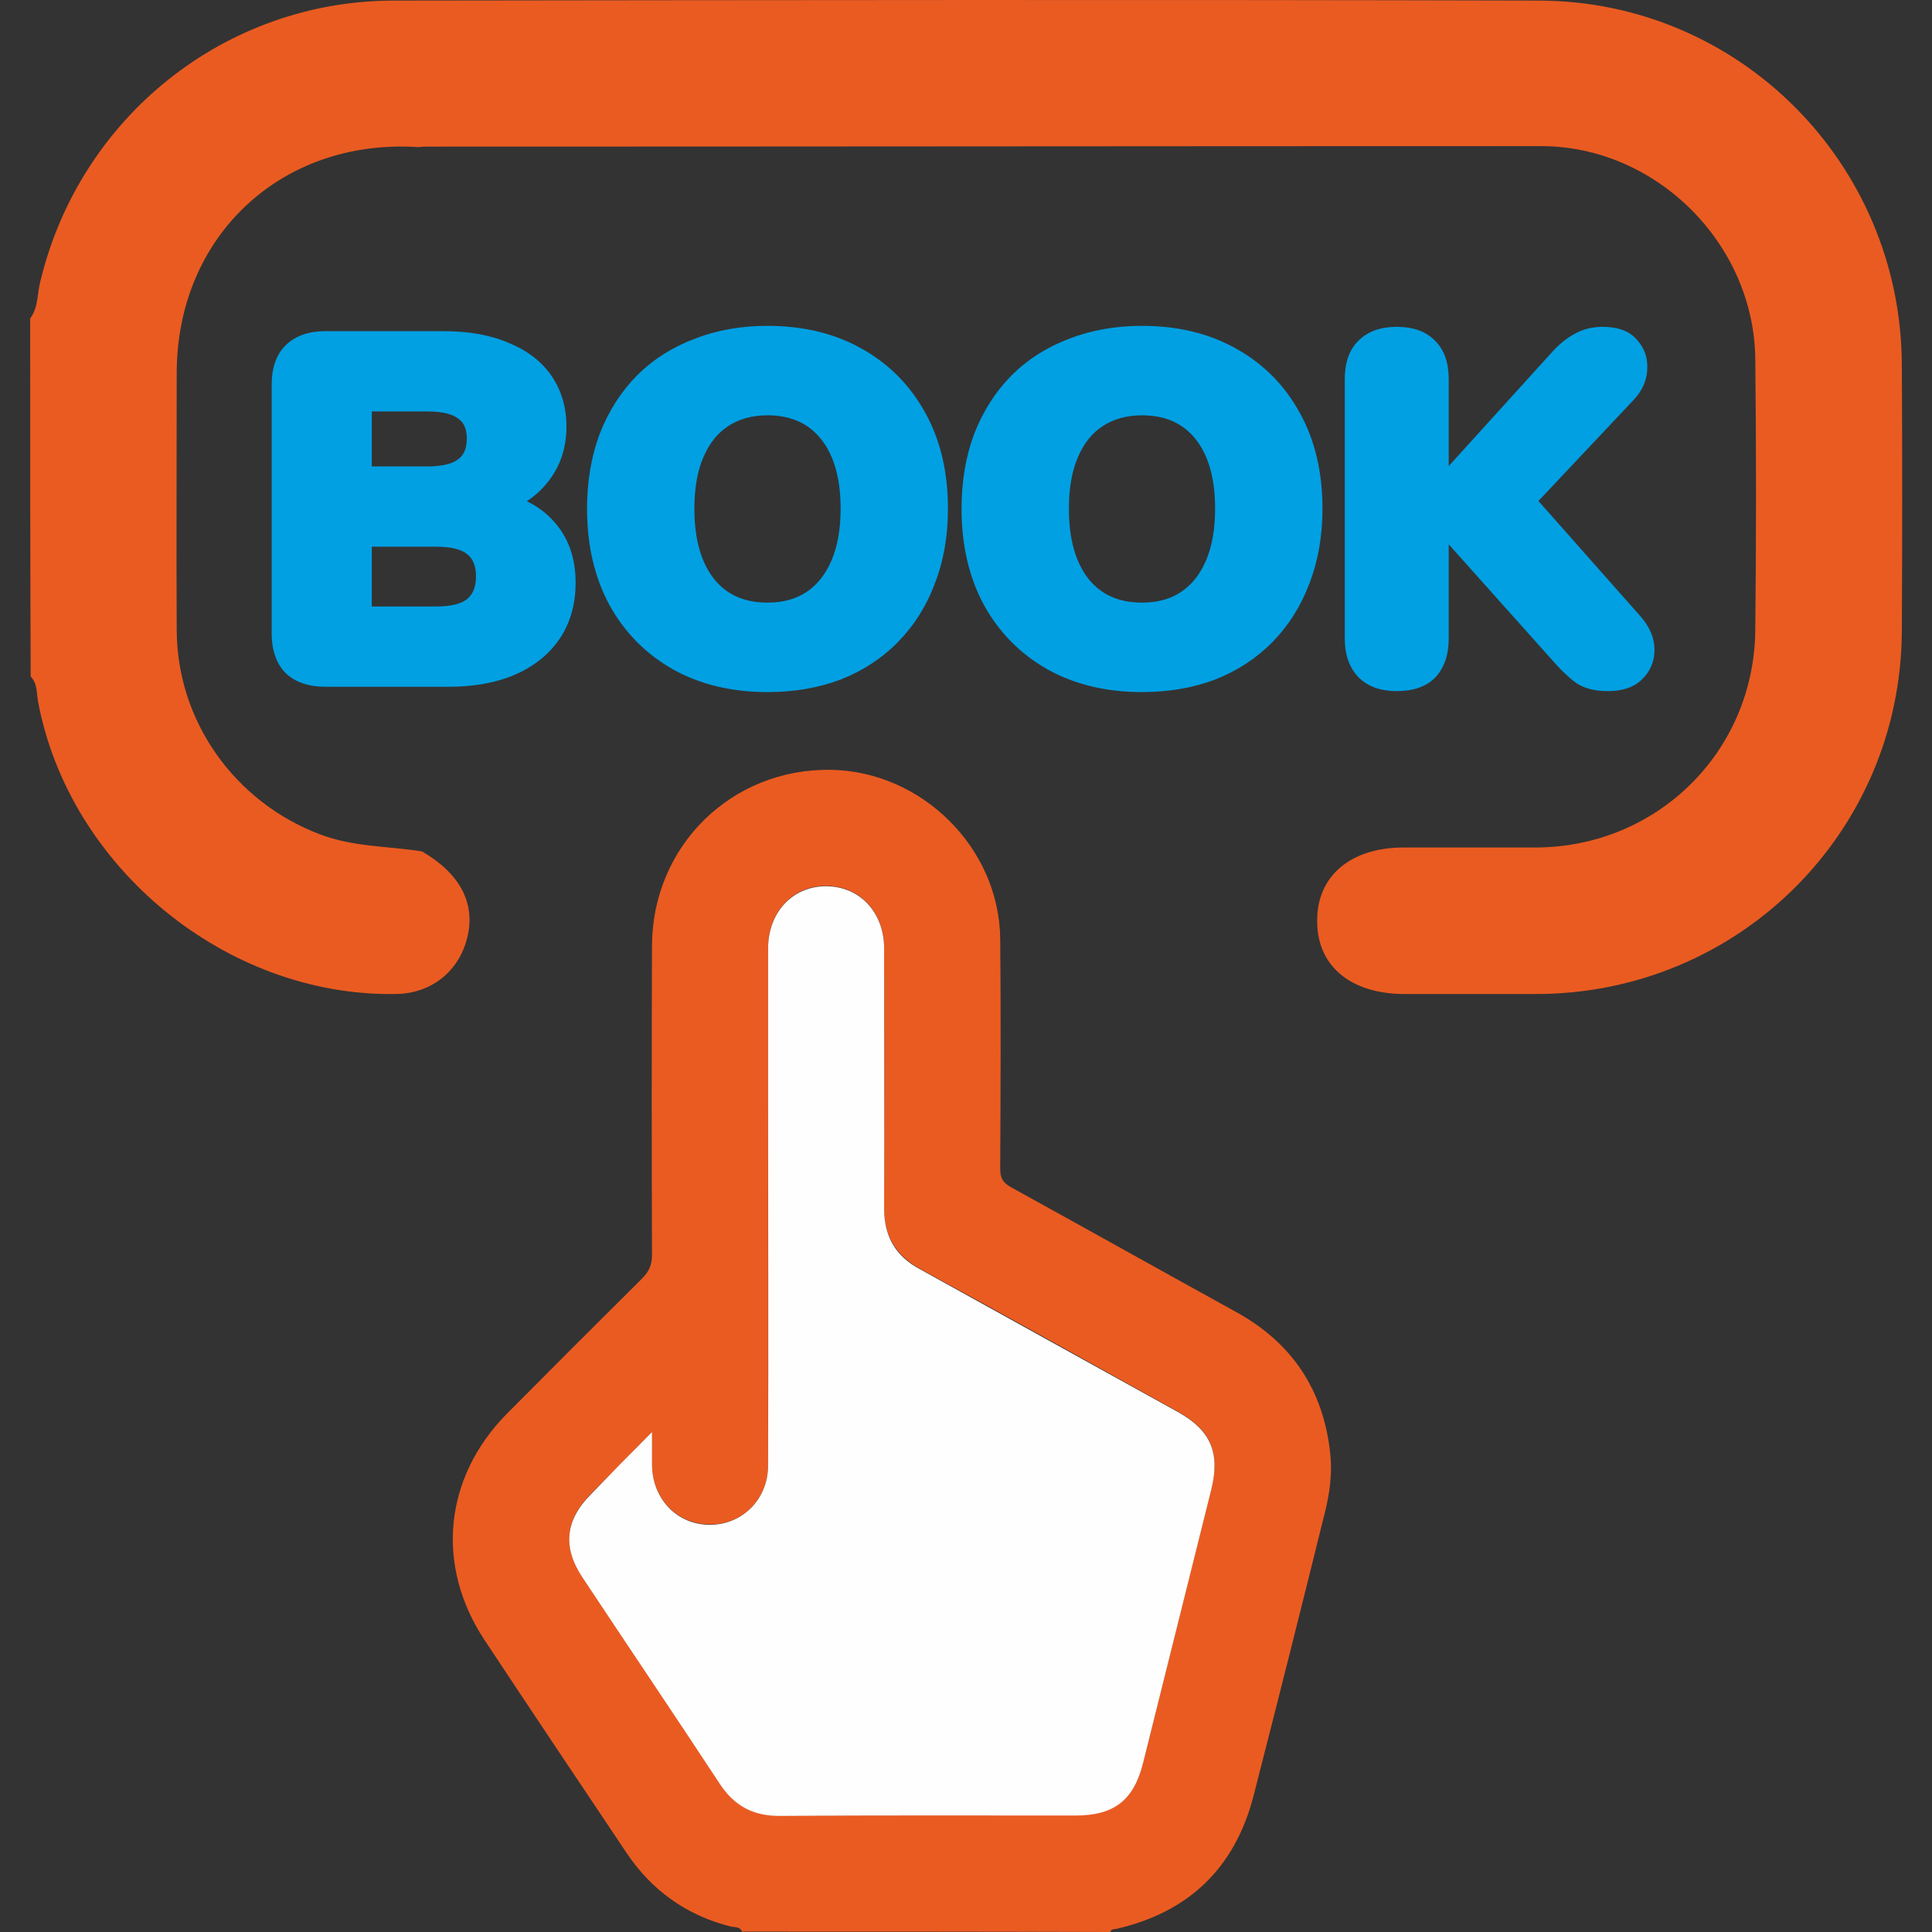 <svg width="68" height="68" viewBox="0 0 68 68" fill="none" xmlns="http://www.w3.org/2000/svg">
<rect x="0" y="0" width="68" height="68" fill="#333333" stroke="none"/>
<g clip-path="url(#clip0_2415_104049)">
<path d="M1.062 11.211C1.355 10.816 1.303 10.334 1.424 9.887C2.816 4.128 7.904 0.037 13.835 0.02C27.278 0.003 40.722 -0.015 54.165 0.02C61.213 0.037 66.886 5.744 66.938 12.793C66.955 15.938 66.955 19.102 66.938 22.247C66.886 29.33 61.161 34.986 54.062 34.986C52.514 34.986 50.967 34.986 49.437 34.986C47.529 34.986 46.343 33.989 46.36 32.39C46.36 30.826 47.546 29.829 49.403 29.829C50.95 29.829 52.497 29.829 54.027 29.829C58.308 29.829 61.729 26.476 61.78 22.196C61.815 18.998 61.815 15.801 61.78 12.621C61.729 8.581 58.308 5.16 54.268 5.143C41.169 5.143 28.069 5.16 14.97 5.16C14.884 5.16 14.798 5.177 14.712 5.177C9.899 4.868 6.22 8.323 6.22 13.136C6.22 16.162 6.203 19.17 6.22 22.196C6.237 25.393 8.265 28.23 11.257 29.364C12.426 29.811 13.646 29.777 14.85 29.966C16.19 30.74 16.741 31.788 16.448 32.992C16.156 34.195 15.176 34.969 13.938 34.986C7.99 35.089 2.438 30.551 1.338 24.689C1.286 24.396 1.32 24.052 1.08 23.812C1.062 19.617 1.062 15.406 1.062 11.211Z" fill="#EA5B21"/>
<path d="M26.118 67.986C26.05 67.809 25.859 67.836 25.722 67.809C24.151 67.412 22.921 66.525 22.033 65.186C20.366 62.699 18.7 60.212 17.046 57.712C15.325 55.103 15.626 52.015 17.825 49.774C19.41 48.176 20.995 46.591 22.593 45.006C22.839 44.76 22.948 44.528 22.948 44.173C22.935 40.538 22.935 36.918 22.948 33.284C22.962 29.772 25.749 27.04 29.247 27.095C32.444 27.149 35.176 29.841 35.204 33.051C35.231 35.743 35.217 38.434 35.204 41.126C35.204 41.468 35.299 41.631 35.6 41.795C38.251 43.257 40.887 44.733 43.538 46.195C45.478 47.274 46.571 48.913 46.817 51.127C46.899 51.851 46.803 52.561 46.626 53.258C45.806 56.578 44.972 59.885 44.125 63.191C43.47 65.746 41.844 67.303 39.289 67.891C39.207 67.904 39.111 67.891 39.084 68C34.767 67.986 30.436 67.986 26.118 67.986ZM22.948 50.403C22.17 51.195 21.487 51.892 20.803 52.575C19.888 53.49 19.793 54.447 20.503 55.513C22.115 57.931 23.741 60.349 25.34 62.781C25.845 63.546 26.501 63.915 27.43 63.901C30.9 63.888 34.384 63.901 37.854 63.888C39.207 63.888 39.904 63.341 40.232 62.043C41.038 58.833 41.83 55.608 42.636 52.398C42.95 51.113 42.609 50.321 41.447 49.679C38.428 47.998 35.422 46.318 32.389 44.664C31.529 44.186 31.119 43.503 31.119 42.52C31.132 39.473 31.132 36.426 31.119 33.379C31.119 32.095 30.258 31.18 29.069 31.18C27.881 31.18 27.034 32.109 27.034 33.379C27.034 35.06 27.034 36.754 27.034 38.434C27.034 42.806 27.034 47.192 27.034 51.564C27.034 52.766 26.132 53.668 24.984 53.654C23.837 53.654 22.962 52.753 22.948 51.55C22.935 51.236 22.948 50.895 22.948 50.403Z" fill="#EA5B21"/>
<path d="M22.949 50.403C22.949 50.895 22.949 51.236 22.949 51.564C22.963 52.766 23.837 53.668 24.985 53.668C26.133 53.668 27.034 52.766 27.034 51.578C27.048 47.206 27.034 42.82 27.034 38.448C27.034 36.768 27.034 35.074 27.034 33.393C27.034 32.109 27.895 31.193 29.07 31.193C30.259 31.193 31.119 32.109 31.119 33.393C31.119 36.44 31.133 39.486 31.119 42.533C31.119 43.517 31.516 44.214 32.39 44.678C35.409 46.345 38.429 48.026 41.448 49.692C42.609 50.334 42.951 51.127 42.637 52.411C41.831 55.622 41.038 58.846 40.232 62.057C39.904 63.355 39.221 63.901 37.855 63.901C34.385 63.901 30.901 63.888 27.43 63.915C26.501 63.915 25.846 63.56 25.34 62.795C23.742 60.363 22.116 57.958 20.504 55.526C19.793 54.461 19.889 53.504 20.804 52.589C21.474 51.892 22.157 51.195 22.949 50.403Z" fill="#FEFEFE"/>
<path d="M11.46 23.906C10.928 23.906 10.52 23.77 10.236 23.498C9.964 23.215 9.828 22.813 9.828 22.291V13.536C9.828 13.015 9.964 12.618 10.236 12.346C10.52 12.063 10.928 11.921 11.46 11.921H15.608C16.47 11.921 17.201 12.052 17.801 12.312C18.413 12.562 18.878 12.919 19.195 13.383C19.512 13.848 19.671 14.392 19.671 15.015C19.671 15.718 19.467 16.319 19.059 16.817C18.663 17.316 18.119 17.656 17.427 17.837V17.565C18.243 17.713 18.872 18.041 19.314 18.551C19.767 19.061 19.994 19.713 19.994 20.506C19.994 21.56 19.614 22.393 18.855 23.005C18.107 23.606 17.081 23.906 15.778 23.906H11.46ZM12.82 21.611H15.353C15.931 21.611 16.351 21.504 16.611 21.288C16.883 21.062 17.019 20.727 17.019 20.285C17.019 19.843 16.883 19.515 16.611 19.299C16.351 19.084 15.931 18.976 15.353 18.976H12.82V21.611ZM12.82 16.681H15.047C15.614 16.681 16.027 16.579 16.288 16.375C16.56 16.171 16.696 15.86 16.696 15.44C16.696 15.021 16.56 14.715 16.288 14.522C16.027 14.318 15.614 14.216 15.047 14.216H12.82V16.681Z" fill="#00A0E3"/>
<path d="M27.013 24.093C25.801 24.093 24.735 23.838 23.817 23.328C22.899 22.807 22.185 22.082 21.675 21.152C21.177 20.223 20.927 19.141 20.927 17.905C20.927 16.976 21.069 16.132 21.352 15.372C21.647 14.613 22.061 13.961 22.593 13.417C23.137 12.873 23.783 12.46 24.531 12.176C25.279 11.882 26.107 11.734 27.013 11.734C28.226 11.734 29.286 11.989 30.192 12.499C31.11 13.009 31.824 13.729 32.334 14.658C32.844 15.576 33.099 16.659 33.099 17.905C33.099 18.835 32.952 19.679 32.657 20.438C32.374 21.198 31.96 21.855 31.416 22.41C30.884 22.954 30.243 23.374 29.495 23.668C28.747 23.952 27.92 24.093 27.013 24.093ZM27.013 21.475C27.614 21.475 28.124 21.334 28.543 21.05C28.963 20.767 29.286 20.359 29.512 19.826C29.739 19.294 29.852 18.653 29.852 17.905C29.852 16.783 29.603 15.911 29.104 15.287C28.606 14.664 27.909 14.352 27.013 14.352C26.424 14.352 25.914 14.494 25.483 14.777C25.064 15.049 24.741 15.452 24.514 15.984C24.288 16.506 24.174 17.146 24.174 17.905C24.174 19.027 24.424 19.906 24.922 20.54C25.421 21.164 26.118 21.475 27.013 21.475Z" fill="#00A0E3"/>
<path d="M40.195 24.093C38.982 24.093 37.917 23.838 36.999 23.328C36.081 22.807 35.367 22.082 34.857 21.152C34.358 20.223 34.109 19.141 34.109 17.905C34.109 16.976 34.251 16.132 34.534 15.372C34.829 14.613 35.242 13.961 35.775 13.417C36.319 12.873 36.965 12.46 37.713 12.176C38.461 11.882 39.288 11.734 40.195 11.734C41.408 11.734 42.467 11.989 43.374 12.499C44.292 13.009 45.006 13.729 45.516 14.658C46.026 15.576 46.281 16.659 46.281 17.905C46.281 18.835 46.134 19.679 45.839 20.438C45.556 21.198 45.142 21.855 44.598 22.41C44.065 22.954 43.425 23.374 42.677 23.668C41.929 23.952 41.102 24.093 40.195 24.093ZM40.195 21.475C40.796 21.475 41.306 21.334 41.725 21.05C42.144 20.767 42.467 20.359 42.694 19.826C42.921 19.294 43.034 18.653 43.034 17.905C43.034 16.783 42.785 15.911 42.286 15.287C41.787 14.664 41.09 14.352 40.195 14.352C39.606 14.352 39.096 14.494 38.665 14.777C38.246 15.049 37.923 15.452 37.696 15.984C37.469 16.506 37.356 17.146 37.356 17.905C37.356 19.027 37.605 19.906 38.104 20.54C38.603 21.164 39.3 21.475 40.195 21.475Z" fill="#00A0E3"/>
<path d="M49.161 24.059C48.662 24.059 48.277 23.923 48.005 23.651C47.733 23.368 47.597 22.977 47.597 22.478V13.349C47.597 12.828 47.733 12.437 48.005 12.176C48.277 11.904 48.662 11.768 49.161 11.768C49.671 11.768 50.056 11.904 50.317 12.176C50.589 12.437 50.725 12.828 50.725 13.349V17.055H50.759L54.89 12.499C55.105 12.273 55.332 12.097 55.57 11.972C55.819 11.836 56.097 11.768 56.403 11.768C56.879 11.768 57.219 11.893 57.423 12.142C57.638 12.38 57.734 12.664 57.712 12.992C57.7 13.31 57.57 13.604 57.321 13.876L53.207 18.245V16.97L57.525 21.849C57.819 22.178 57.967 22.518 57.967 22.869C57.967 23.209 57.848 23.493 57.61 23.719C57.383 23.946 57.043 24.059 56.59 24.059C56.204 24.059 55.893 23.986 55.655 23.838C55.428 23.68 55.179 23.447 54.907 23.141L50.759 18.5H50.725V22.478C50.725 22.977 50.594 23.368 50.334 23.651C50.073 23.923 49.682 24.059 49.161 24.059Z" fill="#00A0E3"/>
<path fill-rule="evenodd" clip-rule="evenodd" d="M27.013 12C26.136 12 25.342 12.143 24.629 12.424L24.625 12.425C23.912 12.695 23.298 13.088 22.782 13.604C22.277 14.12 21.883 14.74 21.601 15.467C21.33 16.192 21.193 17.004 21.193 17.905C21.193 19.104 21.435 20.141 21.909 21.026C22.395 21.911 23.073 22.6 23.948 23.097C24.82 23.581 25.839 23.828 27.013 23.828C27.892 23.828 28.686 23.691 29.4 23.421C30.114 23.139 30.722 22.74 31.227 22.224C31.744 21.697 32.138 21.072 32.408 20.346L32.41 20.342C32.691 19.618 32.834 18.806 32.834 17.905C32.834 16.695 32.587 15.659 32.102 14.787L32.102 14.786C31.615 13.9 30.937 13.217 30.063 12.732L30.062 12.731C29.201 12.247 28.188 12 27.013 12ZM24.436 11.929C25.218 11.621 26.078 11.469 27.013 11.469C28.264 11.469 29.37 11.732 30.322 12.268C31.284 12.802 32.033 13.558 32.567 14.53C32.567 14.53 32.567 14.53 32.567 14.531L32.334 14.658L32.567 14.529C32.567 14.53 32.567 14.53 32.567 14.53C33.102 15.494 33.365 16.622 33.365 17.905C33.365 18.862 33.213 19.739 32.906 20.533C32.906 20.532 32.906 20.532 32.906 20.531L32.657 20.438L32.905 20.535C32.905 20.534 32.906 20.533 32.906 20.533C32.61 21.325 32.177 22.014 31.606 22.596C31.606 22.596 31.606 22.596 31.606 22.596C31.046 23.168 30.373 23.608 29.593 23.916L29.59 23.917C28.808 24.213 27.948 24.359 27.013 24.359C25.763 24.359 24.652 24.096 23.688 23.561L23.686 23.559C22.725 23.014 21.976 22.253 21.442 21.28L21.441 21.278C20.919 20.304 20.662 19.177 20.662 17.905C20.662 16.949 20.808 16.073 21.104 15.28L21.105 15.276C21.412 14.486 21.844 13.803 22.404 13.232L22.406 13.229C22.977 12.658 23.655 12.225 24.436 11.929ZM24.436 11.929C24.435 11.929 24.435 11.929 24.434 11.929L24.531 12.176L24.437 11.928C24.437 11.928 24.436 11.928 24.436 11.929ZM40.195 12C39.318 12 38.524 12.143 37.81 12.424L37.807 12.425C37.093 12.695 36.48 13.088 35.964 13.604C35.459 14.12 35.065 14.74 34.782 15.467C34.512 16.192 34.375 17.004 34.375 17.905C34.375 19.104 34.616 20.141 35.09 21.026C35.577 21.911 36.255 22.6 37.129 23.097C38.002 23.581 39.021 23.828 40.195 23.828C41.073 23.828 41.867 23.691 42.581 23.421C43.296 23.139 43.904 22.74 44.408 22.224C44.925 21.697 45.319 21.072 45.59 20.346L45.591 20.342C45.873 19.618 46.015 18.806 46.015 17.905C46.015 16.695 45.768 15.659 45.284 14.787L45.283 14.786C44.797 13.9 44.119 13.217 43.245 12.732L43.244 12.731C42.383 12.247 41.37 12 40.195 12ZM37.617 11.929C38.4 11.621 39.26 11.469 40.195 11.469C41.445 11.469 42.551 11.732 43.504 12.268C44.465 12.802 45.215 13.557 45.748 14.53C46.284 15.494 46.547 16.622 46.547 17.905C46.547 18.862 46.395 19.739 46.087 20.533C45.792 21.325 45.358 22.014 44.788 22.596C44.227 23.168 43.555 23.608 42.774 23.916L42.771 23.917C41.989 24.213 41.13 24.359 40.195 24.359C38.944 24.359 37.833 24.096 36.87 23.561L36.868 23.559C35.907 23.014 35.158 22.253 34.624 21.28L34.623 21.278C34.1 20.304 33.843 19.177 33.843 17.905C33.843 16.949 33.989 16.073 34.285 15.28L34.286 15.276C34.593 14.486 35.026 13.803 35.585 13.232L35.587 13.229C36.158 12.658 36.836 12.225 37.617 11.929ZM49.161 12.034C48.711 12.034 48.401 12.156 48.193 12.364L48.188 12.368C47.986 12.562 47.862 12.872 47.862 13.349V22.478C47.862 22.927 47.983 23.244 48.194 23.465C48.403 23.673 48.712 23.794 49.161 23.794C49.637 23.794 49.946 23.671 50.14 23.47C50.342 23.248 50.459 22.929 50.459 22.478V18.235H50.877L55.105 22.965C55.367 23.259 55.598 23.474 55.801 23.616C55.983 23.727 56.24 23.794 56.59 23.794C57.002 23.794 57.263 23.691 57.422 23.532L57.426 23.527C57.61 23.352 57.701 23.14 57.701 22.869C57.701 22.599 57.59 22.32 57.327 22.027L57.326 22.025L53.782 18.022L52.941 18.915V16.269L53.794 17.234L57.125 13.697C57.125 13.697 57.126 13.696 57.126 13.696C57.339 13.463 57.438 13.227 57.446 12.983L57.446 12.979L57.447 12.974C57.465 12.715 57.391 12.504 57.226 12.321L57.221 12.316L57.217 12.311C57.084 12.148 56.838 12.034 56.403 12.034C56.138 12.034 55.904 12.092 55.697 12.206L55.693 12.208C55.485 12.316 55.282 12.472 55.084 12.68L50.876 17.321H50.459V13.349C50.459 12.872 50.335 12.562 50.133 12.368L50.129 12.364L50.125 12.36C49.93 12.157 49.625 12.034 49.161 12.034ZM54.148 17.633L57.722 21.672C57.723 21.672 57.723 21.672 57.723 21.673C58.049 22.037 58.232 22.437 58.232 22.869C58.232 23.278 58.086 23.631 57.795 23.91C57.501 24.202 57.083 24.325 56.59 24.325C56.173 24.325 55.808 24.246 55.515 24.064L55.508 24.06L55.502 24.056C55.253 23.881 54.988 23.633 54.708 23.318C54.708 23.318 54.708 23.318 54.708 23.318L50.99 19.158V22.478C50.99 23.023 50.847 23.486 50.529 23.831L50.526 23.835C50.198 24.177 49.726 24.325 49.161 24.325C48.613 24.325 48.152 24.175 47.817 23.839L47.813 23.835C47.482 23.49 47.331 23.026 47.331 22.478V13.349C47.331 12.785 47.478 12.314 47.819 11.986C48.154 11.653 48.614 11.503 49.161 11.503C49.714 11.503 50.178 11.651 50.505 11.989C50.843 12.316 50.99 12.786 50.99 13.349V16.404L54.697 12.316C54.929 12.073 55.178 11.878 55.444 11.738C55.735 11.58 56.057 11.503 56.403 11.503C56.917 11.503 57.349 11.637 57.624 11.969C57.885 12.26 58.003 12.612 57.977 13.006C57.962 13.395 57.8 13.746 57.517 14.056L57.514 14.059L54.148 17.633ZM11.46 12.187C10.974 12.187 10.643 12.315 10.424 12.534C10.217 12.741 10.094 13.06 10.094 13.536V22.291C10.094 22.764 10.216 23.091 10.424 23.311C10.643 23.518 10.974 23.641 11.46 23.641H15.778C17.042 23.641 18.002 23.35 18.688 22.799C19.38 22.241 19.729 21.487 19.729 20.506C19.729 19.767 19.519 19.181 19.116 18.728L19.113 18.725C18.817 18.383 18.42 18.125 17.914 17.96C17.78 18.011 17.64 18.056 17.494 18.094L17.162 18.182V17.247L17.474 17.304C17.616 17.329 17.752 17.36 17.884 17.396C18.278 17.218 18.599 16.97 18.851 16.652L18.854 16.649C19.219 16.202 19.405 15.663 19.405 15.015C19.405 14.44 19.26 13.949 18.976 13.533C18.693 13.119 18.273 12.791 17.701 12.558L17.695 12.556C17.137 12.314 16.444 12.187 15.608 12.187H11.46ZM18.543 17.641C18.922 17.825 19.247 18.069 19.514 18.376C20.017 18.942 20.26 19.66 20.26 20.506C20.26 21.633 19.849 22.545 19.022 23.212C18.212 23.862 17.12 24.172 15.778 24.172H11.46C10.884 24.172 10.4 24.024 10.052 23.69L10.048 23.686L10.044 23.682C9.711 23.335 9.562 22.858 9.562 22.291V13.536C9.562 12.97 9.711 12.496 10.048 12.159C10.396 11.811 10.881 11.656 11.46 11.656H15.608C16.494 11.656 17.262 11.789 17.904 12.068C18.555 12.333 19.063 12.72 19.415 13.234C19.765 13.747 19.937 14.345 19.937 15.015C19.937 15.773 19.715 16.434 19.266 16.984C19.06 17.243 18.818 17.462 18.543 17.641ZM12.555 13.951H15.047C15.632 13.951 16.116 14.053 16.447 14.309C16.804 14.565 16.962 14.962 16.962 15.44C16.962 15.921 16.803 16.32 16.45 16.586C16.119 16.844 15.634 16.947 15.047 16.947H12.555V13.951ZM13.086 14.482V16.416H15.047C15.593 16.416 15.934 16.316 16.124 16.166L16.129 16.163C16.318 16.021 16.43 15.798 16.43 15.44C16.43 15.082 16.318 14.869 16.135 14.739L16.129 14.736L16.124 14.732C15.934 14.582 15.593 14.482 15.047 14.482H13.086ZM25.338 14.555C25.818 14.239 26.38 14.087 27.013 14.087C27.978 14.087 28.756 14.427 29.312 15.121C29.861 15.808 30.118 16.747 30.118 17.905C30.118 18.679 30.001 19.357 29.757 19.93C29.513 20.503 29.16 20.954 28.692 21.27C28.221 21.589 27.657 21.741 27.013 21.741C26.049 21.741 25.271 21.401 24.715 20.706L24.713 20.704C24.166 20.008 23.909 19.064 23.909 17.905C23.909 17.122 24.026 16.443 24.27 15.879C24.514 15.307 24.868 14.86 25.338 14.555ZM27.013 14.618C26.468 14.618 26.011 14.748 25.629 14.999L25.628 15C25.26 15.239 24.968 15.597 24.759 16.088L24.758 16.09C24.55 16.569 24.44 17.171 24.44 17.905C24.44 18.99 24.681 19.803 25.131 20.375C25.572 20.927 26.188 21.21 27.013 21.21C27.571 21.21 28.027 21.079 28.395 20.83C28.766 20.58 29.058 20.215 29.268 19.722C29.477 19.231 29.587 18.628 29.587 17.905C29.587 16.82 29.345 16.014 28.897 15.453C28.455 14.901 27.839 14.618 27.013 14.618ZM38.52 14.555C39 14.239 39.562 14.087 40.195 14.087C41.16 14.087 41.938 14.427 42.493 15.121C43.042 15.808 43.3 16.747 43.3 17.905C43.3 18.679 43.183 19.357 42.938 19.93C42.695 20.503 42.341 20.954 41.874 21.27C41.403 21.589 40.839 21.741 40.195 21.741C39.23 21.741 38.452 21.401 37.897 20.706L37.895 20.704C37.348 20.008 37.09 19.064 37.09 17.905C37.09 17.122 37.207 16.443 37.452 15.879C37.696 15.307 38.05 14.86 38.52 14.555ZM40.195 14.618C39.65 14.618 39.192 14.748 38.811 14.999L38.81 15C38.441 15.239 38.15 15.597 37.941 16.088L37.94 16.09C37.731 16.569 37.622 17.171 37.622 17.905C37.622 18.99 37.863 19.803 38.312 20.375C38.754 20.927 39.37 21.21 40.195 21.21C40.753 21.21 41.209 21.079 41.576 20.83C41.947 20.58 42.24 20.215 42.45 19.722C42.659 19.231 42.768 18.628 42.768 17.905C42.768 16.82 42.527 16.014 42.079 15.453C41.637 14.901 41.021 14.618 40.195 14.618ZM12.555 18.711H15.353C15.952 18.711 16.446 18.82 16.778 19.093C17.129 19.372 17.285 19.788 17.285 20.285C17.285 20.785 17.128 21.203 16.781 21.492L16.78 21.493C16.448 21.767 15.953 21.877 15.353 21.877H12.555V18.711ZM13.086 19.242V21.346H15.353C15.909 21.346 16.252 21.24 16.442 21.084C16.638 20.92 16.753 20.67 16.753 20.285C16.753 19.9 16.638 19.659 16.446 19.508L16.442 19.504C16.253 19.348 15.909 19.242 15.353 19.242H13.086Z" fill="#00A0E3"/>
</g>
<defs>
<clipPath id="clip0_2415_104049">
<rect width="68" height="68" fill="white"/>
</clipPath>
</defs>
</svg>
